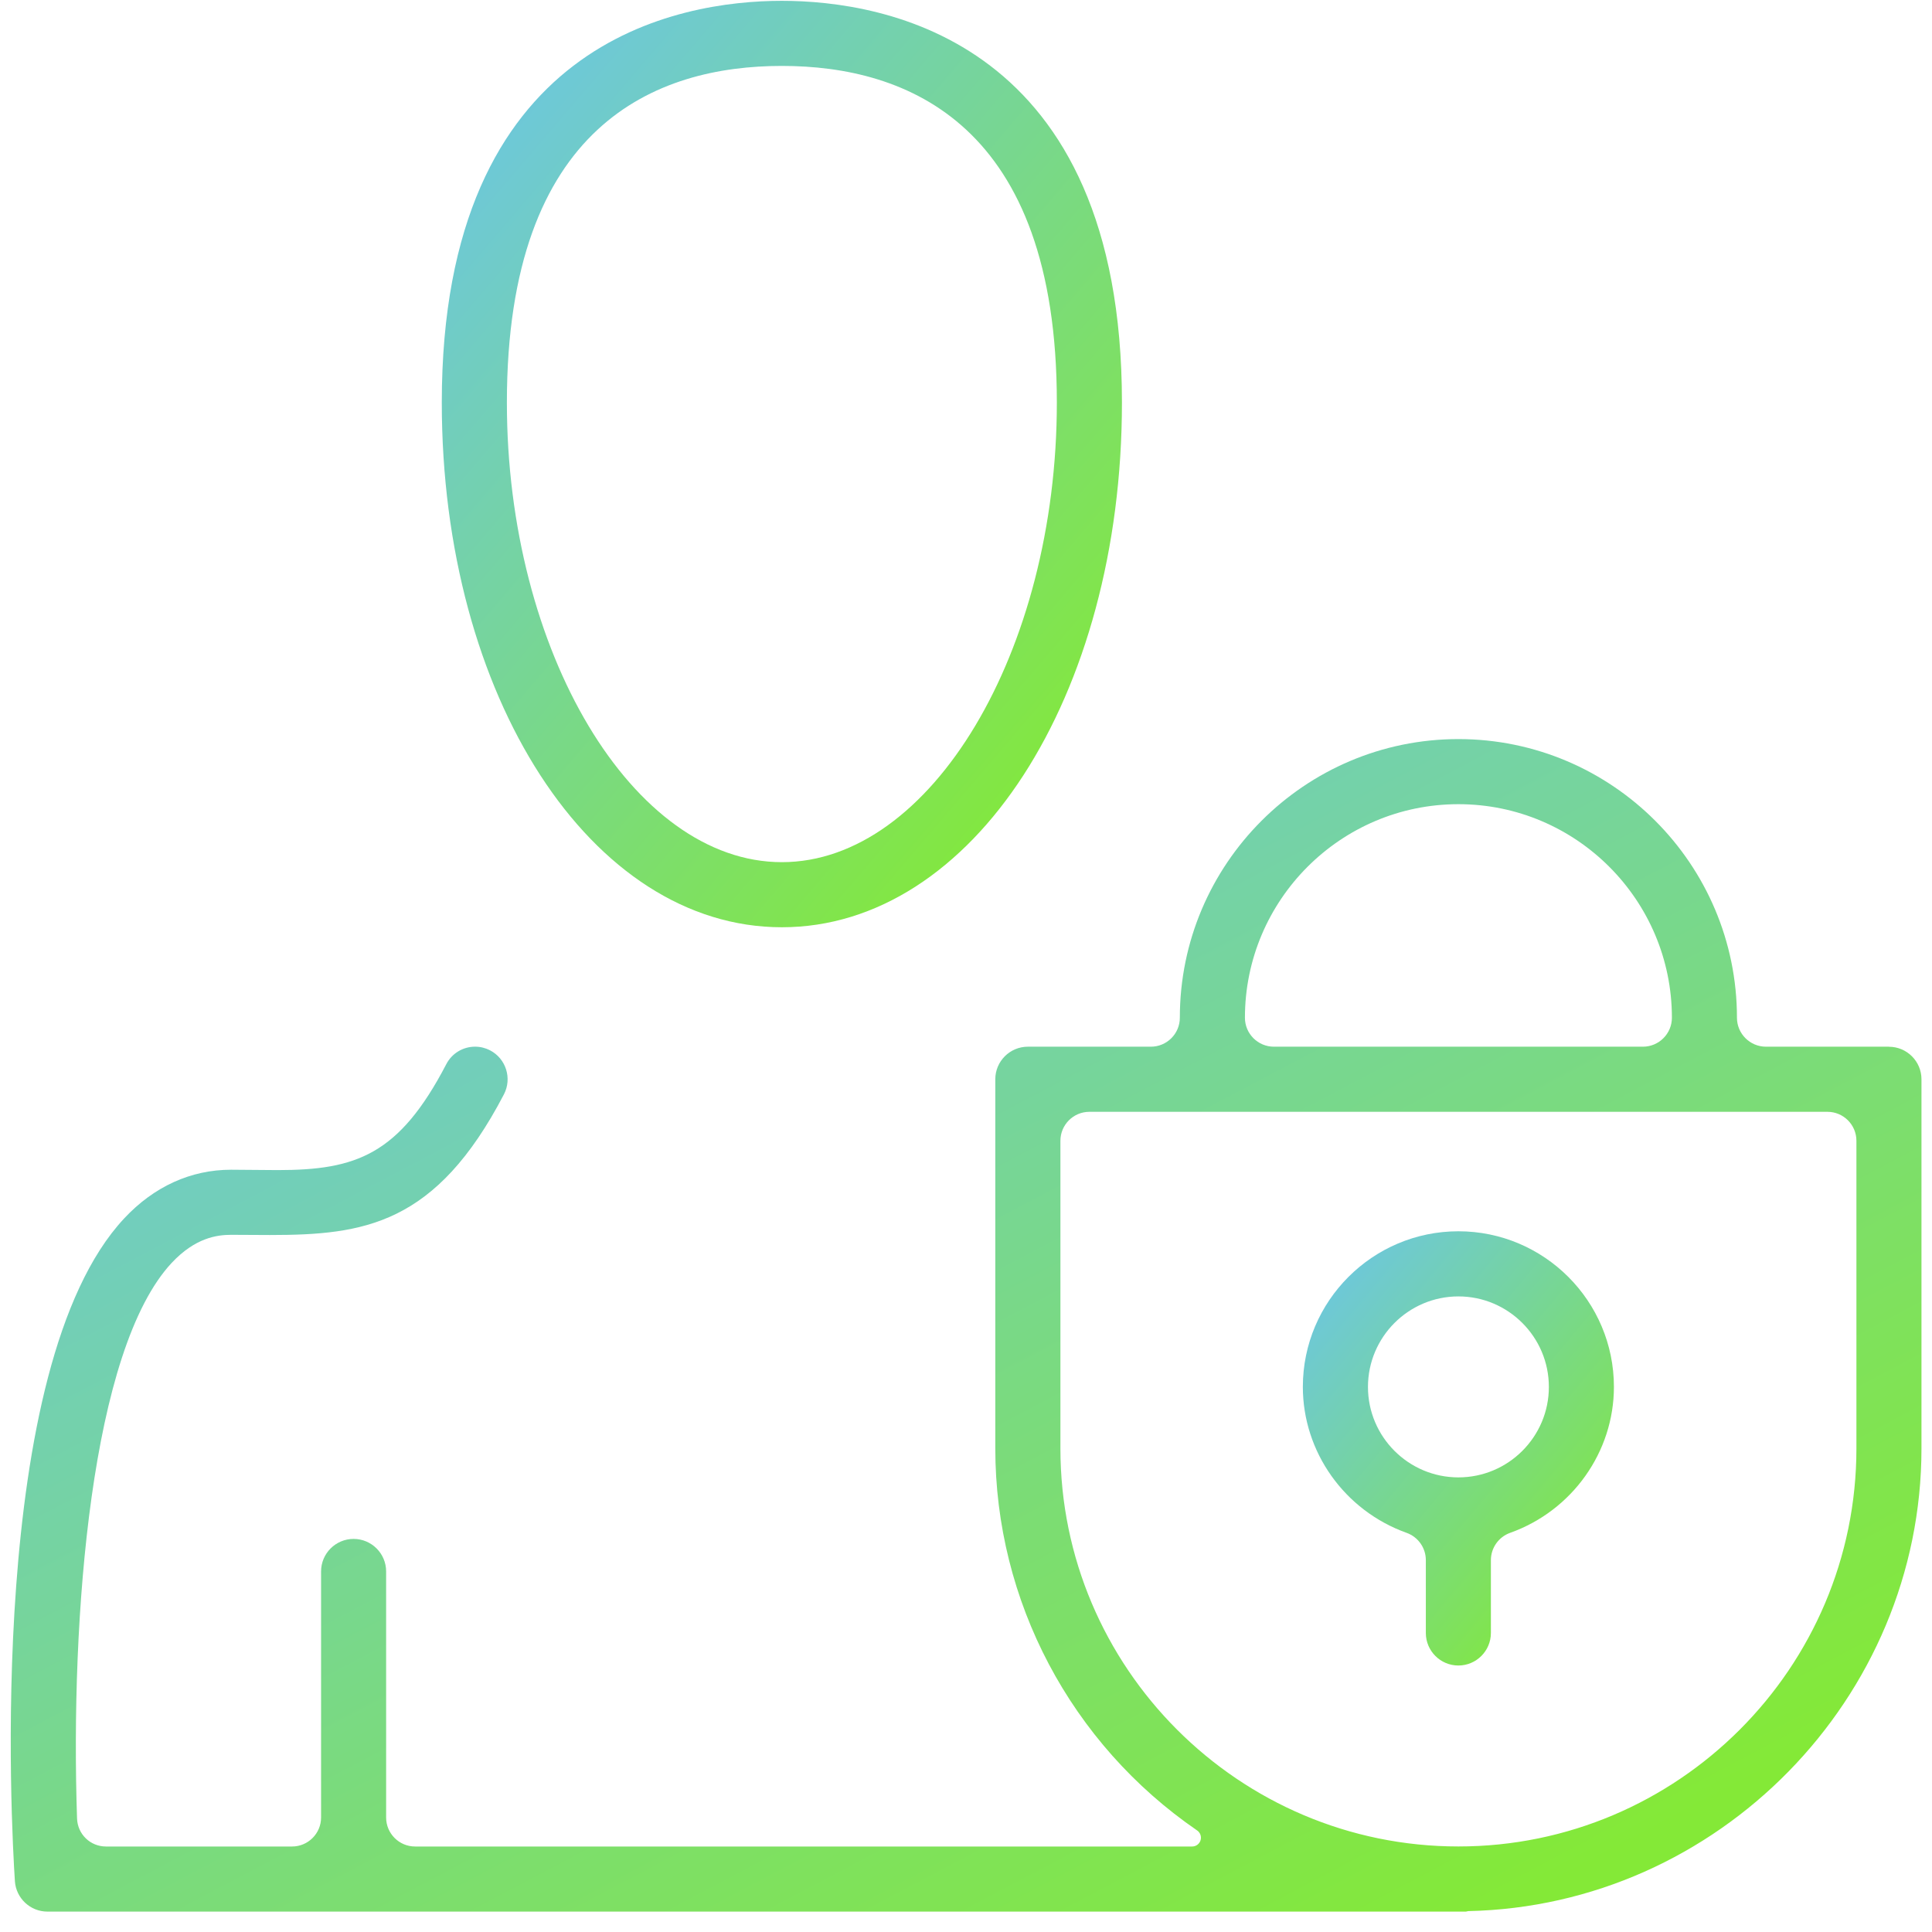 <svg width="91" height="91" viewBox="0 0 91 91" fill="none" xmlns="http://www.w3.org/2000/svg">
<g clip-path="url(#clip0_2801_2925)">
<path d="M36.827 43.675C45.811 43.675 52.845 32.819 52.845 18.959C52.843 1.882 41.642 0.039 36.827 0.039C32.012 0.039 20.809 1.882 20.809 18.959C20.809 32.819 27.845 43.675 36.827 43.675ZM36.827 3.105C42.736 3.105 49.779 5.856 49.779 18.959C49.779 30.694 43.847 40.609 36.827 40.609C29.807 40.609 23.875 30.694 23.875 18.959C23.875 5.856 30.92 3.105 36.827 3.105Z" fill="url(#paint0_linear_2801_2925)"/>
<path d="M68.693 57.995C64.653 57.995 61.366 61.282 61.366 65.324C61.366 68.392 63.33 71.153 66.253 72.199C66.795 72.393 67.159 72.909 67.159 73.483V76.916C67.159 77.76 67.846 78.448 68.691 78.448C69.536 78.448 70.223 77.76 70.223 76.916V73.485C70.223 72.909 70.587 72.393 71.129 72.199C74.054 71.156 76.018 68.392 76.018 65.324C76.018 61.282 72.731 57.995 68.691 57.995H68.693ZM68.693 69.587C66.343 69.587 64.433 67.676 64.433 65.326C64.433 62.976 66.345 61.063 68.693 61.063C71.041 61.063 72.954 62.976 72.954 65.326C72.954 67.676 71.043 69.587 68.693 69.587Z" fill="url(#paint1_linear_2801_2925)"/>
<path d="M88.972 49.301H83.179C82.426 49.301 81.813 48.688 81.813 47.937C81.813 40.7 75.928 34.812 68.693 34.812C61.458 34.812 55.572 40.7 55.572 47.937C55.572 48.69 54.96 49.301 54.207 49.301H48.413C47.568 49.301 46.88 49.989 46.88 50.834V68.222C46.88 75.404 50.433 82.131 56.388 86.218C56.537 86.32 56.6 86.508 56.547 86.682C56.494 86.854 56.334 86.973 56.153 86.973H19.551C18.798 86.973 18.187 86.359 18.187 85.608V74.017C18.187 73.172 17.5 72.485 16.655 72.485C15.81 72.485 15.123 73.172 15.123 74.017V85.608C15.123 86.361 14.509 86.973 13.758 86.973H4.992C4.253 86.973 3.654 86.394 3.629 85.653C3.31 76.124 4.288 63.552 8.09 59.48C9.197 58.3 10.218 58.162 10.891 58.162L12.709 58.171C17.144 58.171 20.531 57.694 23.736 51.545C24.127 50.793 23.834 49.864 23.084 49.473C22.863 49.359 22.625 49.3 22.378 49.3C21.803 49.3 21.282 49.617 21.02 50.126C18.798 54.393 16.777 55.113 13.081 55.113L10.884 55.096C8.99 55.096 7.25 55.888 5.849 57.389C-0.693 64.389 0.541 86.15 0.702 88.609C0.757 89.411 1.428 90.039 2.232 90.039H69.047L69.155 90.016C80.927 89.767 90.504 79.99 90.504 68.224V50.836C90.504 49.991 89.817 49.304 88.972 49.304V49.301ZM68.693 37.878C74.238 37.878 78.749 42.392 78.749 47.937C78.749 48.69 78.135 49.301 77.384 49.301H60.002C59.249 49.301 58.638 48.688 58.638 47.937C58.638 42.392 63.148 37.878 68.693 37.878ZM87.44 68.222C87.44 78.56 79.029 86.971 68.693 86.971C58.358 86.971 49.947 78.558 49.947 68.222V53.732C49.947 52.979 50.558 52.368 51.311 52.368H86.075C86.828 52.368 87.44 52.979 87.44 53.732V68.222Z" fill="url(#paint2_linear_2801_2925)"/>
</g>
<defs>
<linearGradient id="paint0_linear_2801_2925" x1="20.486" y1="1.925" x2="55.735" y2="32.053" gradientUnits="userSpaceOnUse">
<stop stop-color="#6BC4EC"/>
<stop offset="1" stop-color="#84E937"/>
</linearGradient>
<linearGradient id="paint1_linear_2801_2925" x1="61.219" y1="58.879" x2="77.672" y2="72.602" gradientUnits="userSpaceOnUse">
<stop stop-color="#6BC4EC"/>
<stop offset="1" stop-color="#84E937"/>
</linearGradient>
<linearGradient id="paint2_linear_2801_2925" x1="-0.401" y1="37.199" x2="36.858" y2="107.886" gradientUnits="userSpaceOnUse">
<stop stop-color="#6BC4EC"/>
<stop offset="1" stop-color="#84E937"/>
</linearGradient>
<clipPath id="clip0_2801_2925">
<rect width="90" height="90" fill="white" transform="translate(0.506 0.039)"/>
</clipPath>
</defs>
</svg>
